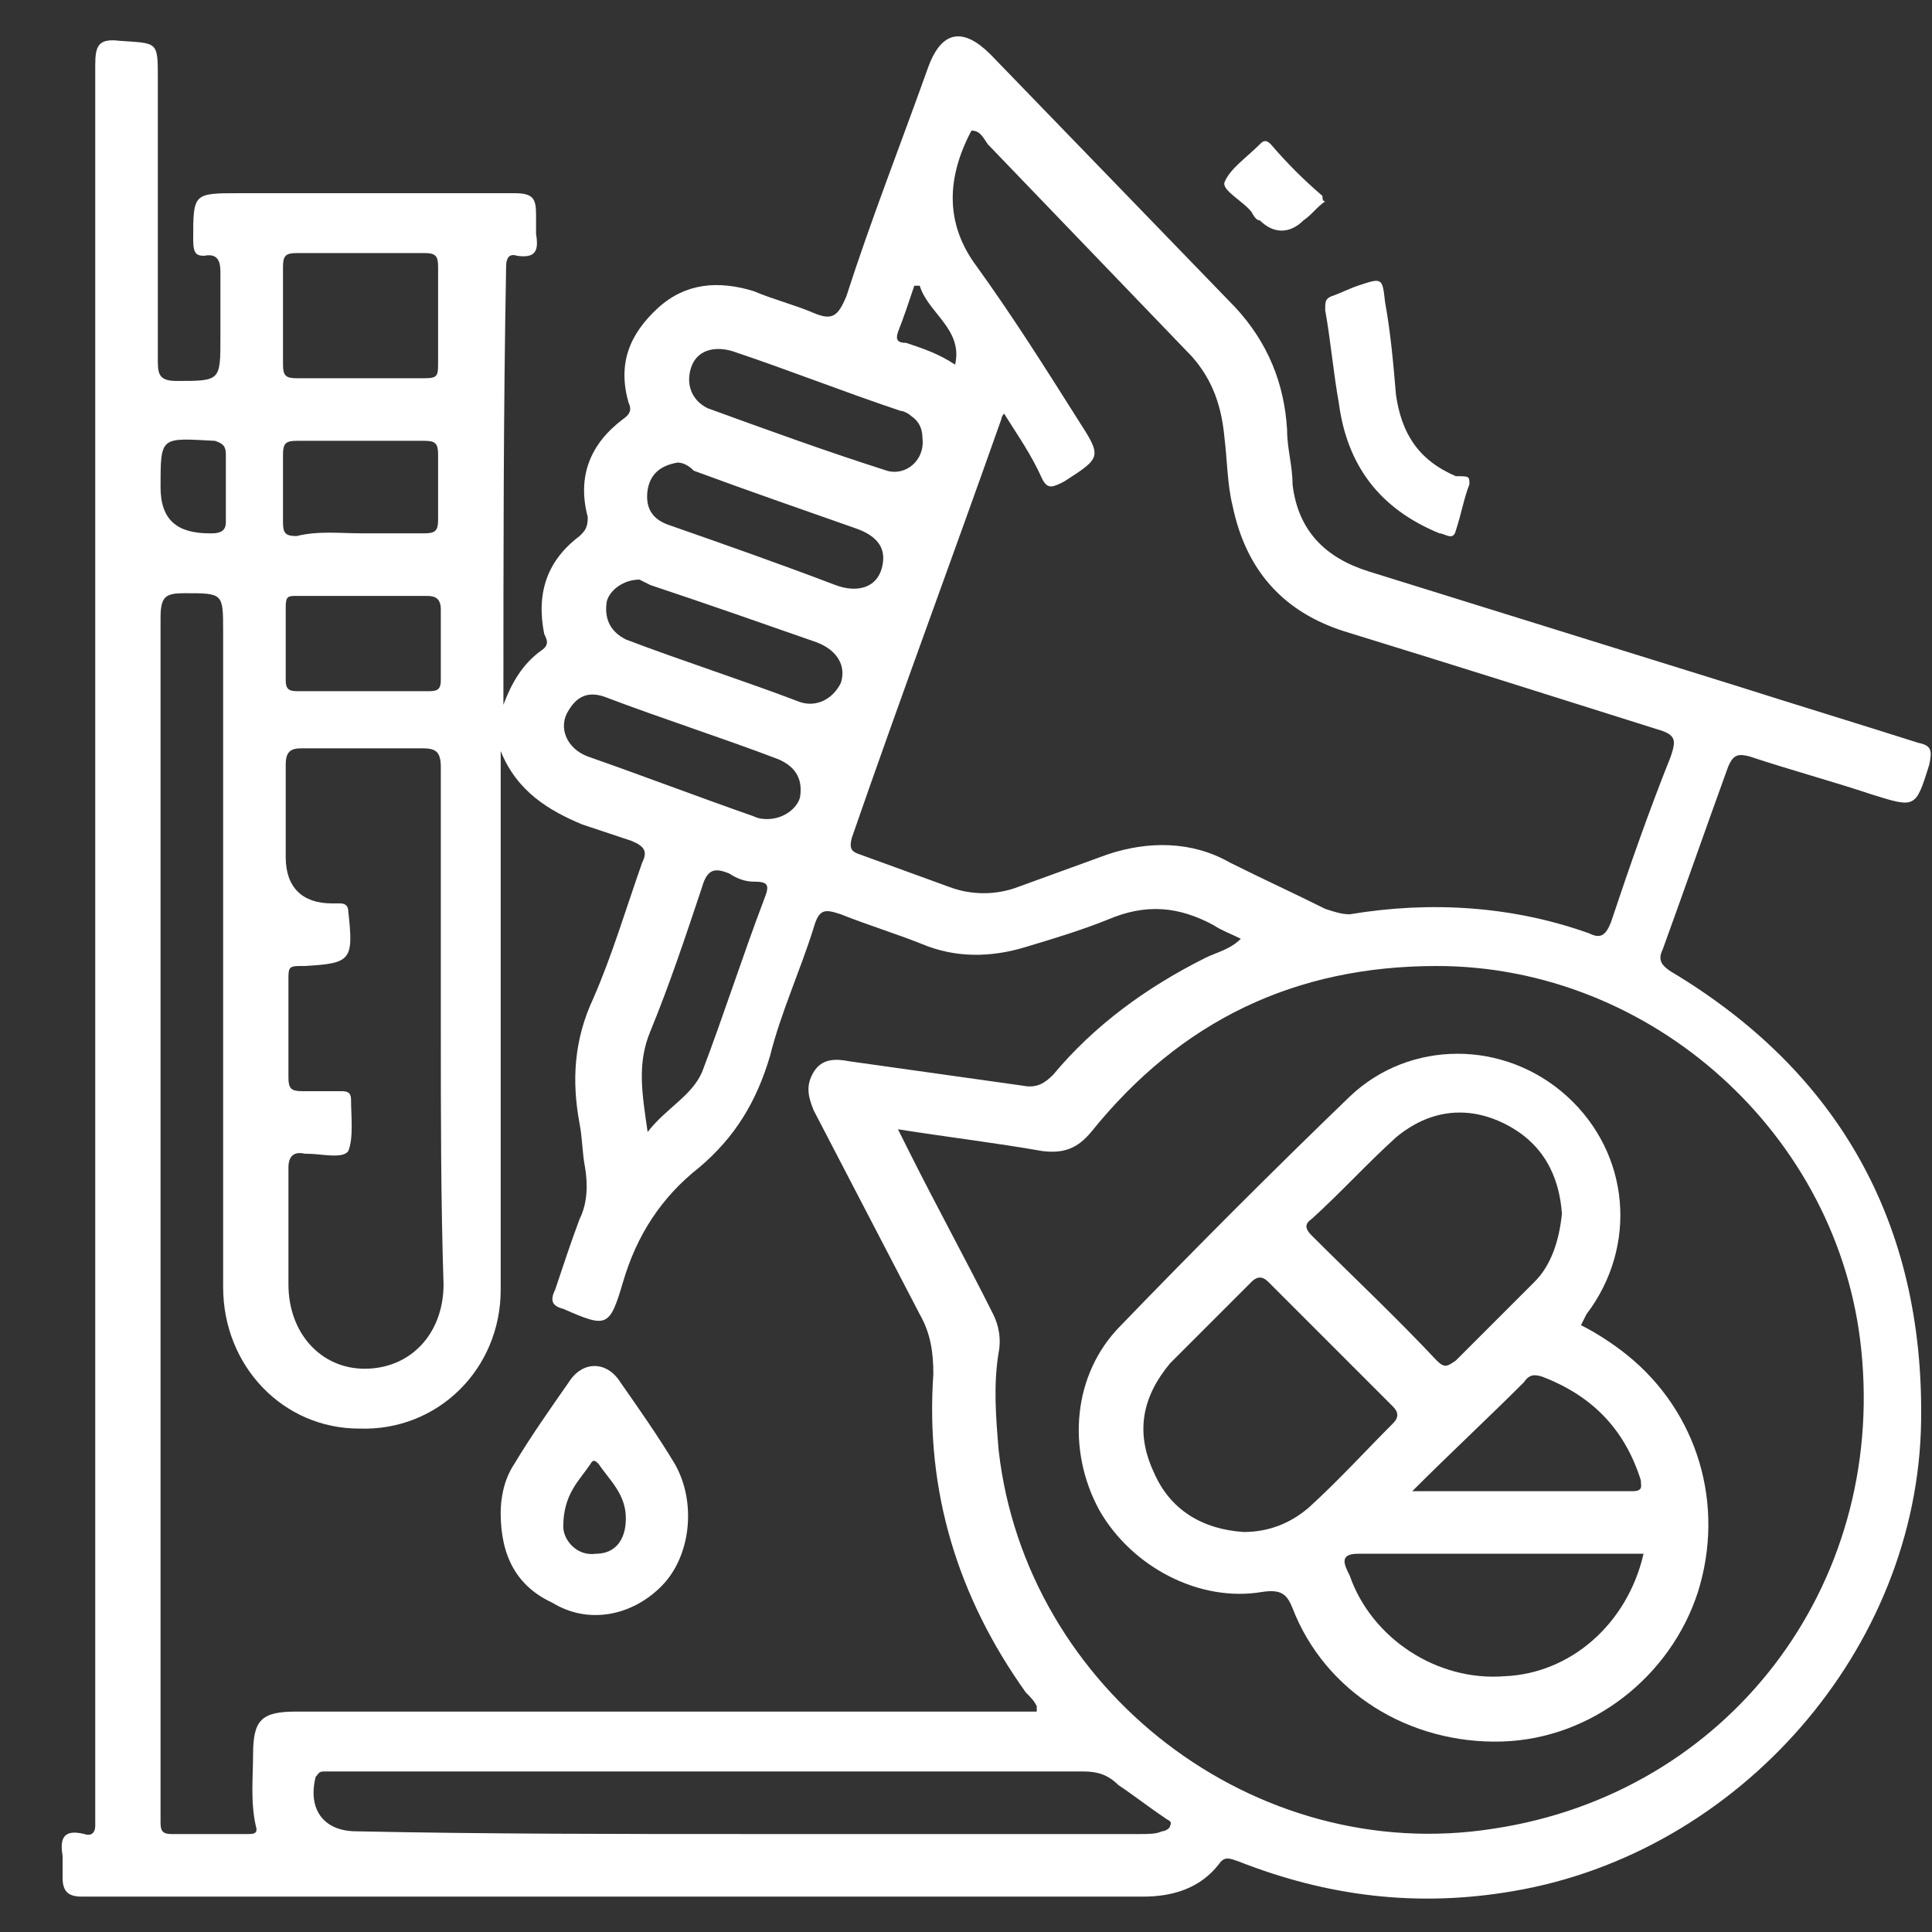 <svg xmlns="http://www.w3.org/2000/svg" xmlns:xlink="http://www.w3.org/1999/xlink" id="Layer_1" x="0px" y="0px" viewBox="0 0 71 71" style="enable-background:new 0 0 71 71;" xml:space="preserve"><rect x="0" y="0" width="71" height="71" fill="#333333" stroke="none"/><style type="text/css">	.st0{fill:#FFFFFF;}</style><path class="st0" d="M18.5,25.9c0.3-0.8,0.7-1.5,1.4-2c0.3-0.2,0.2-0.4,0.1-0.6c-0.3-1.5,0.1-2.7,1.3-3.6c0.2-0.2,0.3-0.3,0.3-0.7 c-0.4-1.5,0.1-2.7,1.3-3.6c0.3-0.2,0.3-0.4,0.2-0.6c-0.4-1.4,0-2.5,1.1-3.5c1-0.9,2.2-1,3.5-0.6c0.7,0.3,1.5,0.5,2.2,0.8 c0.7,0.3,0.9,0.1,1.2-0.6c0.9-2.8,2-5.6,3-8.4C34.6,1.1,35.4,1,36.4,2c3,3.1,6,6.2,9,9.3c1.2,1.3,1.8,2.8,1.9,4.5 c0,0.7,0.2,1.3,0.2,2c0.2,1.7,1.2,2.7,2.8,3.2c4.5,1.4,9,2.8,13.5,4.2c2.2,0.7,4.5,1.4,6.7,2.1c0.5,0.1,0.5,0.3,0.4,0.8 c-0.5,1.6-0.5,1.6-2.1,1.1c-1.5-0.5-3-0.9-4.5-1.4c-0.4-0.1-0.6-0.1-0.8,0.4c-0.8,2.2-1.6,4.5-2.4,6.7c-0.2,0.4,0,0.6,0.3,0.8 c6.2,3.7,9.3,9.3,9.2,16.5c-0.1,8.4-6.7,15.9-15,17.3c-3.5,0.6-6.8,0.2-10.1-1.1c-0.3-0.1-0.5-0.2-0.7,0.1c-0.7,0.9-1.7,1.2-2.8,1.2 c-13,0-26,0-39,0c-0.5,0-0.7-0.2-0.7-0.7c0-0.3,0-0.5,0-0.8c-0.1-0.6,0-1,0.8-0.8c0.3,0.1,0.4-0.1,0.4-0.3c0-0.2,0-0.4,0-0.6 c0-21.4,0-42.7,0-64.1c0-0.7,0.1-1,0.9-0.9c1.4,0.1,1.4,0,1.4,1.4c0,3.5,0,7,0,10.4c0,0.5,0.1,0.7,0.7,0.7c1.6,0,1.6,0,1.6-1.6 c0-0.8,0-1.6,0-2.4c0-0.4-0.1-0.7-0.6-0.6C7.2,9.4,7.1,9.3,7.1,8.8c0-1.7,0-1.7,1.7-1.7c3.4,0,6.7,0,10.1,0c0.7,0,0.8,0.2,0.8,0.8 c0,0.2,0,0.5,0,0.7c0.1,0.6,0,0.9-0.7,0.8c-0.3-0.1-0.4,0.1-0.4,0.4C18.5,15.1,18.5,20.5,18.5,25.9C18.5,25.8,18.5,25.8,18.5,25.9 L18.5,25.9z M18.4,27.6c0,0.9,0,1.9,0,2.8c0,5.7,0,11.3,0,17c0,2.9-2.3,5.2-5.2,5.1c-2.8,0-5-2.3-5-5.2c0-8,0-16.1,0-24.1 c0-1.4,0-1.4-1.4-1.4c-0.7,0-0.9,0.1-0.9,0.9c0,14.6,0,29.2,0,43.8c0,0.2,0,0.3,0,0.5c0,0.3,0.1,0.4,0.4,0.4c0.9,0,1.9,0,2.8,0 c0.2,0,0.4,0,0.3-0.3c-0.2-0.9-0.1-1.8-0.1-2.6c0-1.3,0.3-1.6,1.6-1.6c8.8,0,17.7,0,26.5,0c0.2,0,0.5,0,0.7,0c0-0.1,0-0.2,0-0.2 c-0.1-0.2-0.2-0.3-0.4-0.5c-2.5-3.5-3.7-7.4-3.4-11.7c0-0.8-0.1-1.5-0.5-2.2c-1.3-2.5-2.6-5-3.9-7.5c-0.2-0.5-0.3-0.9,0-1.4 c0.3-0.5,0.8-0.5,1.3-0.4c2.1,0.3,4.3,0.6,6.4,0.9c0.5,0.1,0.8-0.1,1.1-0.4c1.5-1.8,3.4-3.2,5.6-4.3c0.4-0.2,0.9-0.3,1.3-0.7 c-0.4-0.2-0.7-0.3-1-0.5c-1.3-0.7-2.5-0.8-3.9-0.2c-1,0.4-2,0.7-3,1c-1.3,0.4-2.6,0.4-3.8-0.1c-1-0.4-2-0.7-3-1.1 c-0.6-0.2-0.8-0.2-1,0.5c-0.5,1.6-1.2,3.1-1.6,4.7c-0.5,1.7-1.3,3-2.6,4.1c-1.4,1.1-2.3,2.5-2.8,4.2c-0.5,1.7-0.6,1.7-2.2,1 c-0.4-0.1-0.5-0.3-0.3-0.7c0.3-0.9,0.6-1.8,0.9-2.6c0.3-0.6,0.3-1.3,0.2-1.9c-0.1-0.5-0.1-1.1-0.2-1.6c-0.3-1.6-0.2-3.1,0.5-4.6 c0.7-1.6,1.2-3.3,1.8-5c0.2-0.4,0.1-0.6-0.4-0.8c-0.6-0.2-1.2-0.4-1.8-0.6C20.2,29.8,19,29.1,18.4,27.6L18.4,27.6z M33,41.5 c0.2,0.4,0.3,0.6,0.4,0.8c1,2,2.1,4,3.1,6c0.2,0.4,0.3,0.9,0.2,1.4c-0.2,1.2-0.1,2.4,0,3.6c1,8.8,9.4,15.3,18.2,13.9 c8.6-1.3,14.4-8.9,13.5-17.6c-0.8-7.9-7.7-14.1-15.6-14.1c-5.2,0-9.4,2-12.7,6.1c-0.5,0.6-1,0.8-1.8,0.7C36.6,42,34.9,41.8,33,41.5z  M36.9,15.2c-0.1,0.1-0.1,0.2-0.1,0.2c-1.8,5.1-3.7,10.2-5.5,15.4c-0.1,0.4,0,0.5,0.3,0.6c1.1,0.4,2.2,0.8,3.3,1.2 c0.8,0.3,1.7,0.3,2.5,0c1.1-0.4,2.2-0.8,3.3-1.2c1.5-0.5,3.1-0.5,4.5,0.3c1.2,0.6,2.3,1.1,3.5,1.7c0.3,0.1,0.6,0.2,0.9,0.2 c3-0.5,6-0.3,8.8,0.7c0.4,0.2,0.6,0.1,0.8-0.4c0.7-2.1,1.4-4.1,2.2-6.1c0.2-0.6,0.2-0.8-0.5-1c-3.8-1.2-7.6-2.4-11.5-3.6 c-2.2-0.7-3.6-2.2-4.1-4.6c-0.2-0.8-0.2-1.7-0.3-2.5c-0.1-1.1-0.4-2.1-1.2-3c-2.5-2.6-5-5.2-7.5-7.8C36.1,5,36,4.8,35.7,4.8 c-0.9,1.7-1,3.4,0.2,5c1.3,1.8,2.5,3.7,3.7,5.6c0.9,1.4,0.9,1.4-0.5,2.3c-0.4,0.2-0.6,0.3-0.8-0.1C37.9,16.7,37.4,16,36.9,15.2 L36.9,15.2z M16.2,37.8c0-3.2,0-6.4,0-9.6c0-0.6-0.2-0.7-0.7-0.7c-1.5,0-2.9,0-4.4,0c-0.4,0-0.6,0.1-0.6,0.6c0,1.1,0,2.3,0,3.4 c0,1.1,0.6,1.7,1.7,1.7c0.1,0,0.2,0,0.3,0c0.2,0,0.3,0.1,0.3,0.3c0.2,1.8,0.1,1.9-1.6,2c-0.1,0-0.1,0-0.2,0c-0.4,0-0.4,0.1-0.4,0.5 c0,1.2,0,2.4,0,3.6c0,0.4,0.1,0.5,0.5,0.5c0.5,0,0.9,0,1.4,0c0.2,0,0.4,0,0.4,0.3c0,0.6,0.1,1.4-0.1,1.9c-0.2,0.3-1,0.1-1.5,0.1 c-0.1,0-0.1,0-0.1,0c-0.4-0.1-0.6,0.1-0.6,0.5c0,1.4,0,2.9,0,4.3c0,1.8,1.2,3.1,2.8,3.1c1.7,0,2.9-1.3,2.9-3.1 C16.2,44.1,16.2,41,16.2,37.8z M27.5,67.4c4.8,0,9.6,0,14.4,0c0.3,0,0.6,0,0.8-0.1c0.1,0,0.3-0.1,0.3-0.2c0.1-0.2-0.1-0.2-0.2-0.3 c-0.6-0.4-1.1-0.8-1.7-1.2c-0.4-0.4-0.8-0.5-1.3-0.5c-9.1,0-18.2,0-27.3,0c-0.2,0-0.4,0-0.6,0c-0.2,0-0.2,0.1-0.3,0.2 c-0.3,1.2,0.3,2,1.5,2C17.9,67.4,22.7,67.4,27.5,67.4z M13.3,13.9c0.8,0,1.6,0,2.3,0c0.5,0,0.5-0.1,0.5-0.6c0-1.2,0-2.3,0-3.5 c0-0.4-0.1-0.5-0.5-0.5c-1.6,0-3.1,0-4.7,0c-0.4,0-0.5,0.1-0.5,0.5c0,1.2,0,2.4,0,3.6c0,0.4,0.1,0.5,0.5,0.5 C11.7,13.9,12.5,13.9,13.3,13.9L13.3,13.9z M23.8,41.6c0.7-0.9,1.6-1.3,2-2.2c0.8-2.1,1.5-4.3,2.3-6.4c0.2-0.5,0.1-0.6-0.4-0.6 c-0.3,0-0.6-0.1-0.9-0.3c-0.5-0.2-0.8-0.2-1,0.5c-0.6,1.8-1.2,3.6-1.9,5.3C23.4,39.1,23.6,40.2,23.8,41.6L23.8,41.6z M28.2,30.1 c0.6,0,1.1-0.4,1.2-0.8c0.1-0.6-0.1-1.1-0.8-1.4c-2.1-0.8-4.3-1.5-6.4-2.3c-0.6-0.2-1,0-1.3,0.5c-0.4,0.6-0.1,1.4,0.7,1.7 c2,0.7,4.1,1.5,6.1,2.2C27.9,30.1,28.1,30.1,28.2,30.1L28.2,30.1z M23.5,21.3c-0.6,0-1.1,0.4-1.2,0.8c-0.1,0.6,0.1,1.1,0.7,1.4 c2.1,0.8,4.3,1.5,6.4,2.3c0.6,0.2,1.2-0.1,1.5-0.7c0.2-0.6-0.1-1.2-0.9-1.5c-2-0.7-4-1.4-6.1-2.1C23.7,21.4,23.5,21.3,23.5,21.3z  M33.9,16.1c0-0.3-0.1-0.6-0.4-0.8c-0.1-0.1-0.3-0.2-0.4-0.2c-2.1-0.7-4.1-1.5-6.2-2.2c-0.7-0.2-1.3,0-1.5,0.6 c-0.2,0.6,0,1.2,0.6,1.5c2.2,0.8,4.4,1.6,6.6,2.3C33.3,17.5,34,16.9,33.9,16.1L33.9,16.1z M24.9,17c-0.6,0.1-1,0.4-1.1,1 c-0.1,0.7,0.2,1.1,0.8,1.3c2,0.7,4,1.4,6.1,2.2c0.8,0.3,1.5,0.1,1.7-0.6c0.2-0.7-0.1-1.2-1-1.5c-2-0.7-4-1.4-5.9-2.1 C25.3,17.1,25.1,17,24.9,17L24.9,17z M13.3,21.9c-0.8,0-1.6,0-2.4,0c-0.3,0-0.4,0-0.4,0.4c0,0.9,0,1.8,0,2.7c0,0.3,0.1,0.4,0.4,0.4 c1.6,0,3.3,0,4.9,0c0.3,0,0.4-0.1,0.4-0.4c0-0.9,0-1.7,0-2.6c0-0.4-0.2-0.5-0.5-0.5C14.9,21.9,14.1,21.9,13.3,21.9L13.3,21.9z  M13.3,19.6c0.8,0,1.6,0,2.3,0c0.4,0,0.5-0.1,0.5-0.5c0-0.8,0-1.6,0-2.4c0-0.4-0.1-0.5-0.5-0.5c-1.6,0-3.1,0-4.7,0 c-0.4,0-0.5,0.1-0.5,0.5c0,0.8,0,1.7,0,2.5c0,0.4,0.1,0.5,0.5,0.5C11.7,19.5,12.5,19.6,13.3,19.6L13.3,19.6z M5.9,17.9 c0,1.2,0.6,1.7,1.8,1.7c1.8,0,0.1,0,0.1,0c0.3,0,0.5-0.1,0.5-0.4c0-0.9,0-1.7,0-2.5c0-0.3-0.1-0.4-0.4-0.5C5.9,16.1,5.9,16,5.9,17.9 L5.9,17.9z M33.8,10.5c-0.1,0-0.1,0-0.2,0c-0.2,0.6-0.4,1.2-0.6,1.7c-0.1,0.3,0,0.4,0.3,0.4c0.6,0.2,1.2,0.4,1.8,0.8 C35.4,12.1,34.1,11.5,33.8,10.5L33.8,10.5z"></path><path class="st0" d="M54,17.8c-0.2,0.5-0.3,1.1-0.5,1.7c-0.1,0.4-0.4,0.1-0.6,0.1c-2.2-0.9-3.4-2.5-3.7-4.8 c-0.2-1.1-0.3-2.3-0.5-3.4c0-0.3,0-0.4,0.2-0.5c0.3-0.1,0.7-0.3,1-0.4c0.9-0.3,0.9-0.3,1,0.6c0.2,1.1,0.3,2.2,0.4,3.4 c0.2,1.4,0.8,2.4,2.2,3C54,17.5,54,17.5,54,17.8z"></path><path class="st0" d="M48.7,7.4c-0.3,0.2-0.5,0.5-0.8,0.7c-0.5,0.5-1.1,0.5-1.6,0C46.2,8.1,46.1,8,46,7.8c-0.3-0.4-1.1-0.8-1-1.1 c0.2-0.5,0.8-0.9,1.3-1.4c0.1-0.1,0.2-0.2,0.4,0c0.6,0.7,1.2,1.3,1.9,1.9C48.6,7.3,48.6,7.4,48.7,7.4L48.7,7.4z"></path><path class="st0" d="M18.4,55.6c0-0.5,0.1-1.2,0.5-1.8c0.6-1,1.3-2,2-3c0.5-0.8,1.4-0.8,1.9,0c0.7,1,1.4,2,2,3 c0.8,1.4,0.6,3.4-0.5,4.5c-1.1,1.1-2.7,1.4-4,0.6C19,58.3,18.4,57.2,18.4,55.6z M20.7,56.1c0,0.5,0.5,1.1,1.2,1 c0.7,0,1.1-0.5,1.1-1.3c0-0.9-0.6-1.4-1-2c-0.1-0.1-0.2-0.2-0.3,0C21.3,54.4,20.7,54.9,20.7,56.1z"></path><path class="st0" d="M58.1,48.7c0.6,0.3,1.2,0.7,1.7,1.1c2.6,2.1,3.6,5.5,2.6,8.7c-1,3.1-3.9,5.4-7.2,5.5c-3.4,0.1-6.5-1.8-7.7-4.9 c-0.2-0.5-0.4-0.7-1.1-0.6c-2.3,0.4-4.8-0.9-6-3c-1.2-2.2-1-5,0.8-6.8c2.8-2.9,5.6-5.7,8.4-8.4c2.2-2.1,5.7-2.1,8,0 c2.3,2.1,2.6,5.5,0.7,8C58.3,48.3,58.2,48.5,58.1,48.7L58.1,48.7z M45.7,56.3c0.9,0,1.7-0.3,2.4-0.9c1.1-1,2.1-2.1,3.1-3.1 c0.2-0.2,0.2-0.4,0-0.6c-1.5-1.5-3.1-3.1-4.6-4.6c-0.2-0.2-0.4-0.2-0.6,0c-1,1-2,2-3,3c-1,1.2-1.3,2.5-0.6,4 C43,55.5,44.2,56.2,45.7,56.3z M57.4,44.6c-0.1-1.4-0.7-2.6-2.1-3.3c-1.4-0.7-2.8-0.5-4,0.5c-1.1,1-2,2-3.1,3 c-0.3,0.2-0.2,0.4,0,0.6c1.5,1.5,3.1,3,4.6,4.6c0.3,0.3,0.4,0.2,0.7,0c1-1,1.9-1.9,2.9-2.9C57,46.5,57.3,45.6,57.4,44.6z M60.4,57.1 c-3.5,0-7,0-10.5,0c-0.7,0-0.5,0.4-0.3,0.8c0.8,2.3,3.2,3.9,5.7,3.7C57.7,61.5,59.8,59.7,60.4,57.1L60.4,57.1z M51.9,54.8 c2.8,0,5.5,0,8.1,0c0.4,0,0.3-0.2,0.3-0.4c-0.6-1.9-1.8-3.1-3.6-3.8c-0.3-0.1-0.5-0.1-0.7,0.2C54.7,52.1,53.3,53.4,51.9,54.8 L51.9,54.8z"></path></svg>